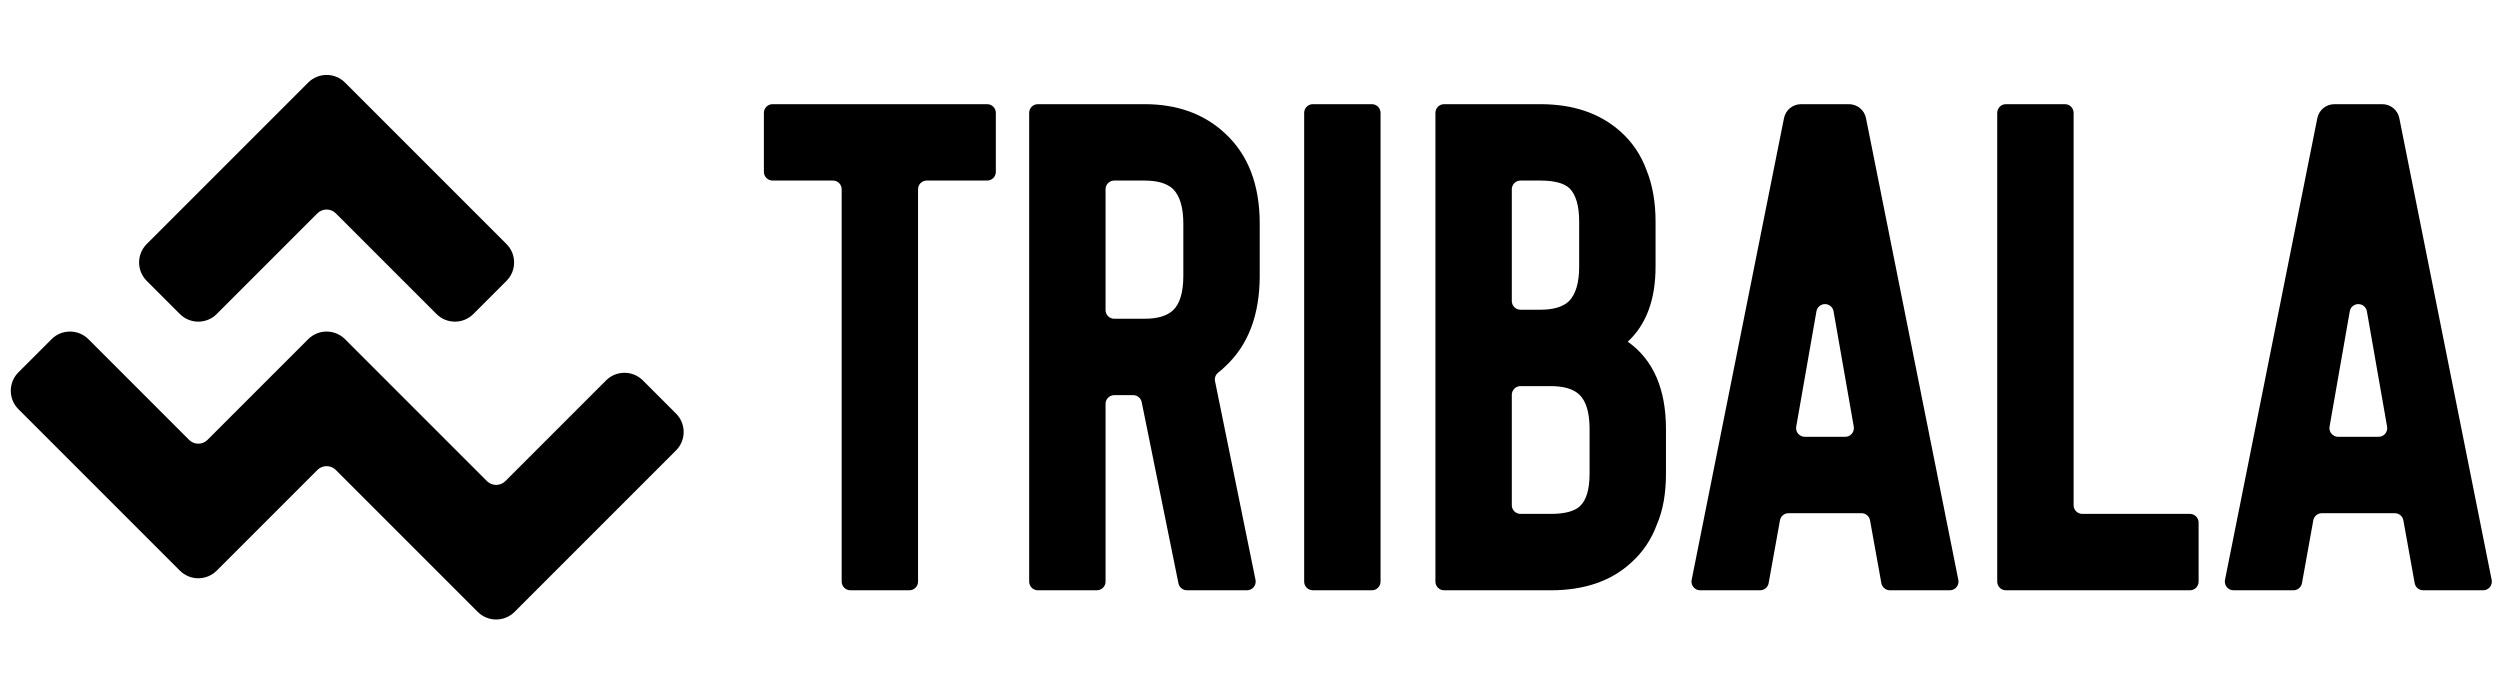 <?xml version="1.0" encoding="UTF-8" standalone="no"?> <svg xmlns="http://www.w3.org/2000/svg" xmlns:xlink="http://www.w3.org/1999/xlink" xmlns:serif="http://www.serif.com/" width="288" height="80" version="1.1" xml:space="preserve" style="fill-rule:evenodd;clip-rule:evenodd;stroke-linejoin:round;stroke-miterlimit:2;" viewBox="0 0 288 80"><rect id="logo_black" x="0" y="0" width="288" height="80" style="fill:none;"></rect><g id="logo_black1" serif:id="logo_black"><g id="pictogramm"><path d="M35.503,9.512c0.563,-0.563 1.326,-0.879 2.122,-0.879c0.795,0 1.558,0.316 2.121,0.879c4.352,4.352 14.248,14.248 18.601,18.601c1.171,1.171 1.171,3.071 -0,4.242c-1.179,1.179 -2.641,2.641 -3.82,3.82c-1.172,1.172 -3.071,1.172 -4.243,0c-3.208,-3.209 -9.178,-9.178 -11.599,-11.599c-0.586,-0.586 -1.535,-0.586 -2.121,0c-2.421,2.421 -8.39,8.39 -11.599,11.599c-1.172,1.172 -3.071,1.172 -4.243,0c-1.179,-1.179 -2.641,-2.641 -3.82,-3.82c-1.171,-1.171 -1.171,-3.071 0,-4.242c4.353,-4.353 14.249,-14.249 18.601,-18.601Zm-13.72,41.161c0.586,0.586 1.535,0.586 2.121,0c2.421,-2.421 8.391,-8.39 11.599,-11.599c1.172,-1.172 3.071,-1.172 4.243,0c4.159,4.159 13.249,13.249 16.35,16.35c0.281,0.281 0.663,0.439 1.06,0.439c0.398,0 0.78,-0.158 1.061,-0.439c2.421,-2.421 8.391,-8.39 11.599,-11.599c1.172,-1.172 3.071,-1.172 4.243,-0c1.179,1.179 2.641,2.641 3.82,3.82c1.171,1.171 1.171,3.071 -0,4.242c-4.353,4.353 -14.249,14.249 -18.601,18.601c-1.172,1.172 -3.071,1.172 -4.243,0c-4.159,-4.159 -13.249,-13.249 -16.35,-16.35c-0.281,-0.281 -0.663,-0.439 -1.06,-0.439c-0.398,-0 -0.78,0.158 -1.061,0.439c-2.421,2.421 -8.39,8.391 -11.599,11.599c-0.563,0.563 -1.326,0.879 -2.121,0.879c-0.796,-0 -1.559,-0.316 -2.122,-0.879c-4.352,-4.352 -14.248,-14.248 -18.601,-18.601c-1.171,-1.171 -1.171,-3.071 0,-4.242c1.179,-1.179 2.641,-2.641 3.82,-3.82c1.172,-1.172 3.071,-1.172 4.243,0c3.208,3.209 9.178,9.178 11.599,11.599Z"></path></g><g id="logotype"><path d="M113.72,12c0.552,0 1,0.448 1,1l0,6.8c-0,0.265 -0.105,0.52 -0.293,0.707c-0.187,0.188 -0.442,0.293 -0.707,0.293l-6.96,-0c-0.552,-0 -1,0.448 -1,1l0,45.2c-0,0.552 -0.448,1 -1,1l-6.8,-0c-0.552,-0 -1,-0.448 -1,-1l0,-45.2c-0,-0.552 -0.448,-1 -1,-1l-6.96,-0c-0.265,0 -0.52,-0.105 -0.707,-0.293c-0.188,-0.187 -0.293,-0.442 -0.293,-0.707l0,-6.8c0,-0.552 0.448,-1 1,-1l24.72,-0Zm30.915,54.8c0.06,0.294 -0.015,0.6 -0.205,0.833c-0.19,0.232 -0.474,0.367 -0.774,0.367l-6.918,-0c-0.476,0 -0.886,-0.335 -0.981,-0.801l-4.234,-20.878c-0.095,-0.466 -0.505,-0.801 -0.981,-0.801l-2.182,-0c-0.552,0 -1,0.448 -1,1l0,20.48c-0,0.552 -0.448,1 -1,1l-6.8,-0c-0.552,-0 -1,-0.448 -1,-1l0,-54c0,-0.552 0.448,-1 1,-1l12.28,-0c3.787,-0 6.88,1.12 9.28,3.36c2.667,2.453 4,5.92 4,10.4l0,6c0,4.533 -1.333,8.027 -4,10.48c-0.238,0.238 -0.498,0.465 -0.779,0.682c-0.303,0.232 -0.446,0.617 -0.37,0.991c0.669,3.293 3.766,18.483 4.664,22.887Zm-8.315,-41.04c0,-1.867 -0.4,-3.2 -1.2,-4c-0.693,-0.64 -1.787,-0.96 -3.28,-0.96l-3.48,-0c-0.265,-0 -0.52,0.105 -0.707,0.293c-0.188,0.187 -0.293,0.442 -0.293,0.707l0,13.92c0,0.265 0.105,0.52 0.293,0.707c0.187,0.188 0.442,0.293 0.707,0.293l3.48,-0c1.493,-0 2.587,-0.32 3.28,-0.96c0.8,-0.747 1.2,-2.08 1.2,-4l0,-6Zm21.72,42.24l-6.8,-0c-0.552,-0 -1,-0.448 -1,-1l0,-54c0,-0.552 0.448,-1 1,-1l6.8,-0c0.552,0 1,0.448 1,1l-0,54c-0,0.552 -0.448,1 -1,1Zm20.6,-0l-12.28,-0c-0.552,0 -1,-0.448 -1,-1l0,-54c0,-0.552 0.448,-1 1,-1l11.08,-0c3.787,-0 6.853,1.04 9.2,3.12c1.387,1.227 2.4,2.72 3.04,4.48c0.693,1.707 1.04,3.68 1.04,5.92l0,5.2c0,3.787 -1.067,6.667 -3.2,8.64c2.933,2.08 4.4,5.44 4.4,10.08l0,5.12c0,2.293 -0.347,4.24 -1.04,5.84c-0.64,1.76 -1.653,3.253 -3.04,4.48c-2.293,2.08 -5.36,3.12 -9.2,3.12Zm-4.48,-22.52l0,12.72c-0,0.265 0.105,0.52 0.293,0.707c0.187,0.188 0.442,0.293 0.707,0.293l3.48,-0c1.6,-0 2.72,-0.293 3.36,-0.88c0.747,-0.693 1.12,-1.947 1.12,-3.76l0,-5.12c0,-1.92 -0.4,-3.253 -1.2,-4c-0.693,-0.64 -1.787,-0.96 -3.28,-0.96l-3.48,-0c-0.265,-0 -0.52,0.105 -0.707,0.293c-0.188,0.187 -0.293,0.442 -0.293,0.707Zm0,-23.68l-0,12.88c-0,0.552 0.448,1 1,1l2.28,-0c1.493,-0 2.587,-0.32 3.28,-0.96c0.8,-0.8 1.2,-2.133 1.2,-4l0,-5.2c0,-1.813 -0.373,-3.093 -1.12,-3.84c-0.64,-0.587 -1.76,-0.88 -3.36,-0.88l-2.28,-0c-0.552,0 -1,0.448 -1,1Zm43.556,46.2c-0.484,0 -0.898,-0.346 -0.984,-0.823l-1.304,-7.234c-0.086,-0.477 -0.5,-0.823 -0.984,-0.823l-8.408,-0c-0.484,-0 -0.898,0.346 -0.984,0.823l-1.304,7.234c-0.086,0.477 -0.5,0.823 -0.984,0.823l-6.904,-0c-0.3,0 -0.584,-0.134 -0.774,-0.366c-0.189,-0.232 -0.266,-0.536 -0.207,-0.83l10.639,-53.196c0.187,-0.935 1.008,-1.608 1.962,-1.608l5.52,-0c0.954,-0 1.775,0.673 1.962,1.608l10.639,53.196c0.059,0.294 -0.018,0.598 -0.207,0.83c-0.19,0.232 -0.474,0.366 -0.774,0.366l-6.904,-0Zm-10.79,-18.853c-0.051,0.291 0.029,0.59 0.219,0.816c0.19,0.226 0.47,0.357 0.766,0.357l4.658,-0c0.296,-0 0.576,-0.131 0.766,-0.357c0.19,-0.226 0.27,-0.525 0.219,-0.816l-2.329,-13.288c-0.084,-0.479 -0.499,-0.827 -0.985,-0.827c-0.486,-0 -0.901,0.348 -0.985,0.827l-2.329,13.288Zm45.354,18.853l-21.2,-0c-0.265,0 -0.52,-0.105 -0.707,-0.293c-0.188,-0.187 -0.293,-0.442 -0.293,-0.707l0,-54c0,-0.552 0.448,-1 1,-1l6.8,-0c0.552,0 1,0.448 1,1l0,45.2c0,0.552 0.448,1 1,1l12.4,-0c0.265,-0 0.52,0.105 0.707,0.293c0.188,0.187 0.293,0.442 0.293,0.707l0,6.8c-0,0.265 -0.105,0.52 -0.293,0.707c-0.187,0.188 -0.442,0.293 -0.707,0.293Zm26.876,-0c-0.484,0 -0.898,-0.346 -0.984,-0.823l-1.304,-7.234c-0.086,-0.477 -0.5,-0.823 -0.984,-0.823l-8.408,-0c-0.484,-0 -0.898,0.346 -0.984,0.823c-0,-0 -0.934,5.182 -1.304,7.234c-0.086,0.477 -0.5,0.823 -0.984,0.823c-2.002,-0 -6.904,-0 -6.904,-0c-0.3,0 -0.584,-0.134 -0.774,-0.366c-0.189,-0.232 -0.266,-0.536 -0.207,-0.83l10.639,-53.196c0.187,-0.935 1.008,-1.608 1.962,-1.608l5.52,-0c0.954,-0 1.775,0.673 1.962,1.608l10.639,53.196c0.059,0.294 -0.018,0.598 -0.207,0.83c-0.19,0.232 -0.474,0.366 -0.774,0.366l-6.904,-0Zm-10.79,-18.853c-0.051,0.291 0.029,0.59 0.219,0.816c0.19,0.226 0.47,0.357 0.766,0.357l4.658,-0c0.296,-0 0.576,-0.131 0.766,-0.357c0.19,-0.226 0.27,-0.525 0.219,-0.816l-2.329,-13.288c-0.084,-0.479 -0.499,-0.827 -0.985,-0.827c-0.486,-0 -0.901,0.348 -0.985,0.827l-2.329,13.288Z"></path></g></g></svg> 